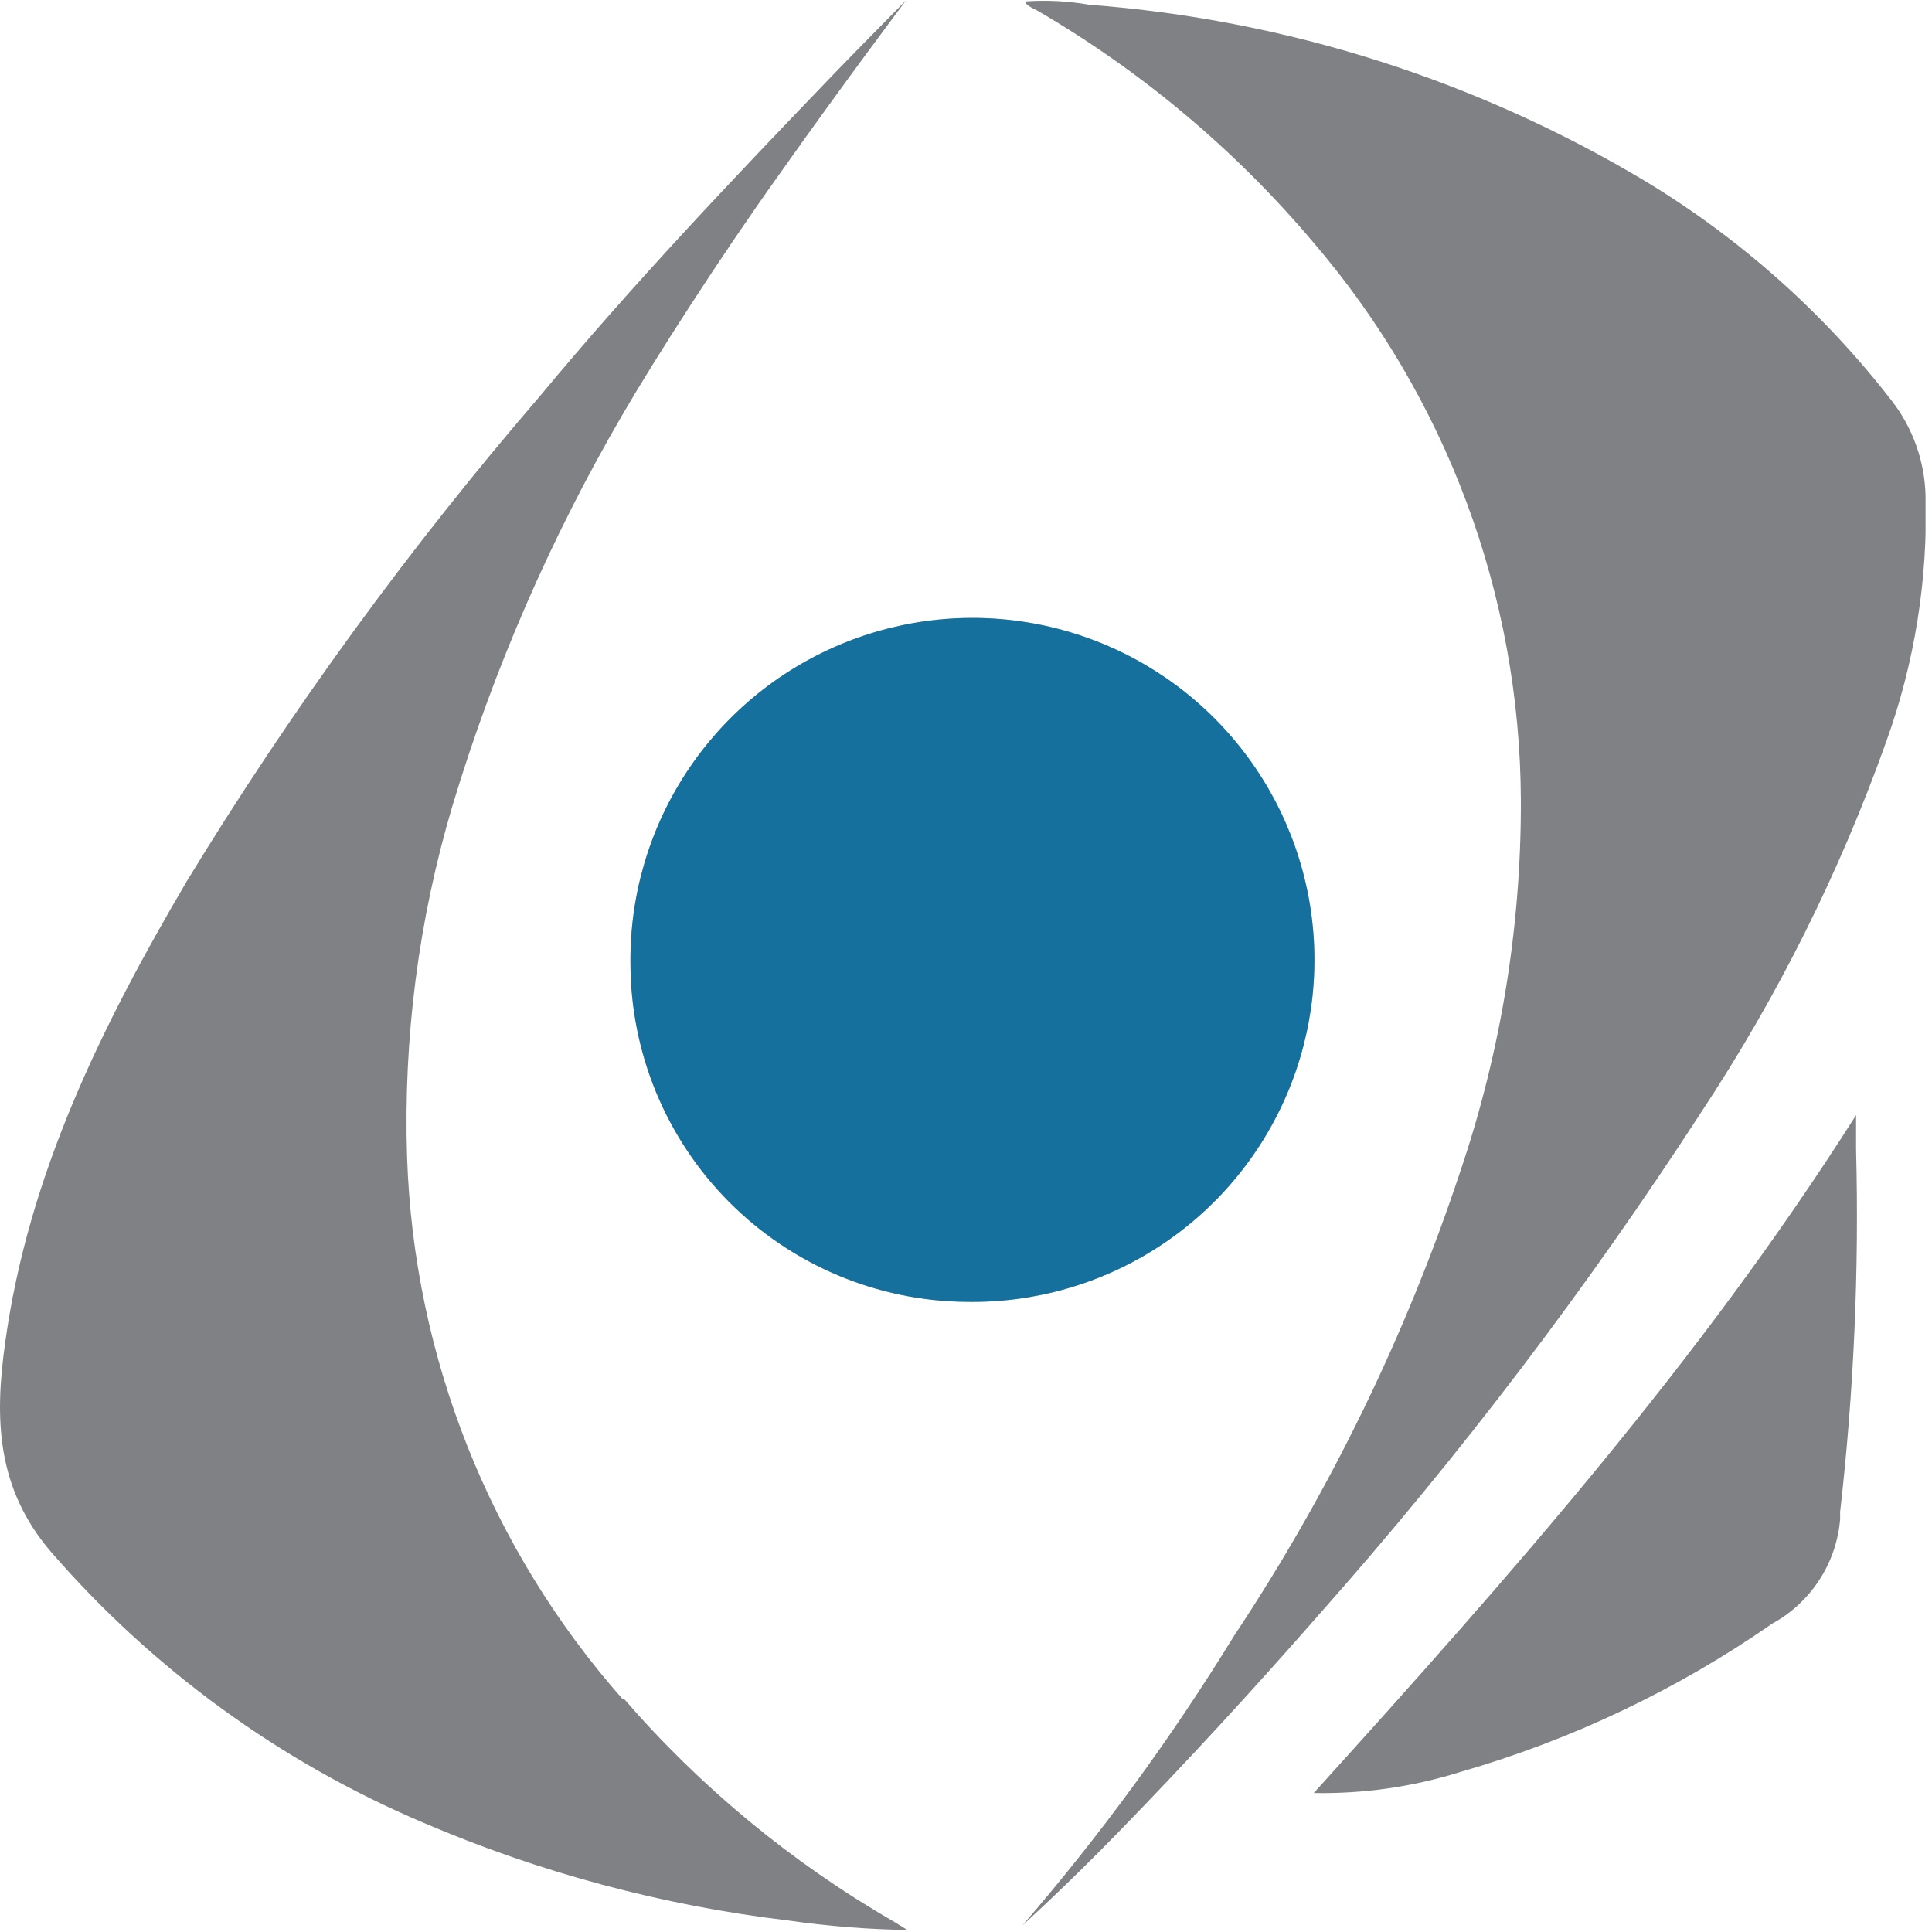 <svg width="57" height="57" viewBox="0 0 57 57" fill="none" xmlns="http://www.w3.org/2000/svg">
<g clip-path="url(#clip0_1164_60556)">
<path fill-rule="evenodd" clip-rule="evenodd" d="M36.41 48.26C39.241 43.995 41.491 39.37 43.1 34.51C44.285 30.995 44.883 27.309 44.87 23.6C44.845 17.555 42.668 11.716 38.73 7.13C36.43 4.409 33.68 2.102 30.6 0.31C30.49 0.25 30.2 0.13 30.28 0.04C30.902 -0.001 31.526 0.033 32.14 0.14C37.941 0.578 43.559 2.362 48.55 5.35C51.347 7.042 53.809 9.235 55.81 11.82C56.436 12.626 56.786 13.611 56.81 14.63C56.882 17.098 56.488 19.558 55.65 21.88C54.281 25.727 52.451 29.393 50.2 32.8C46.814 38.023 43.04 42.983 38.91 47.64C37.01 49.813 35.057 51.934 33.05 54C31.49 55.61 30.17 56.8 30.17 56.8C32.476 54.126 34.562 51.27 36.41 48.26V48.26Z" fill="#7F8184"/>
<path fill-rule="evenodd" clip-rule="evenodd" d="M18.6 28.409C18.582 26.402 19.163 24.436 20.269 22.762C21.374 21.087 22.954 19.78 24.806 19.008C26.658 18.235 28.698 18.033 30.666 18.426C32.634 18.819 34.44 19.79 35.853 21.215C37.266 22.639 38.222 24.453 38.6 26.424C38.977 28.394 38.758 30.433 37.971 32.279C37.184 34.124 35.864 35.694 34.181 36.785C32.497 37.877 30.526 38.443 28.52 38.409C25.882 38.388 23.359 37.325 21.501 35.452C19.642 33.579 18.6 31.047 18.6 28.409V28.409Z" fill="#C4C4C4"/>
<path fill-rule="evenodd" clip-rule="evenodd" d="M18.6 28.409C18.582 26.402 19.163 24.436 20.269 22.762C21.374 21.087 22.954 19.78 24.806 19.008C26.658 18.235 28.698 18.033 30.666 18.426C32.634 18.819 34.44 19.79 35.853 21.215C37.266 22.639 38.222 24.453 38.6 26.424C38.977 28.394 38.758 30.433 37.971 32.279C37.184 34.124 35.864 35.694 34.181 36.785C32.497 37.877 30.526 38.443 28.52 38.409C25.882 38.388 23.359 37.325 21.501 35.452C19.642 33.579 18.6 31.047 18.6 28.409V28.409Z" fill="#15709D"/>
<path fill-rule="evenodd" clip-rule="evenodd" d="M38.76 52.9C44.53 46.52 50.15 40.17 54.76 32.9V33.9C54.853 37.474 54.696 41.049 54.29 44.6V44.82C54.237 45.459 54.026 46.075 53.677 46.612C53.328 47.149 52.852 47.592 52.29 47.9C49.48 49.853 46.368 51.333 43.08 52.28C41.682 52.718 40.224 52.927 38.76 52.9V52.9Z" fill="#7F8184"/>
<path fill-rule="evenodd" clip-rule="evenodd" d="M18.37 50.13C14.456 45.697 12.207 40.04 12.01 34.13C11.898 30.627 12.351 27.129 13.35 23.77C14.561 19.751 16.239 15.888 18.35 12.26C19.35 10.54 21.21 7.64 22.98 5.16C24.93 2.4 26.74 0 26.74 0C26.74 0 25.16 1.6 24.67 2.11C21.67 5.23 18.67 8.38 15.91 11.71C12.059 16.182 8.581 20.961 5.51 26C3 30.27 0.83 34.66 0.15 39.63C-0.16 41.84 -0.11 43.9 1.5 45.78C4.508 49.251 8.27 51.988 12.5 53.78C15.927 55.249 19.547 56.219 23.25 56.66C24.416 56.829 25.591 56.922 26.77 56.94L26.33 56.67C23.34 54.939 20.66 52.722 18.4 50.11L18.37 50.13Z" fill="#7F8184"/>
</g>
<defs>
<clipPath id="clip0_1164_60556">
<rect width="56.81" height="56.96" fill="white"/>
</clipPath>
</defs>
</svg>

